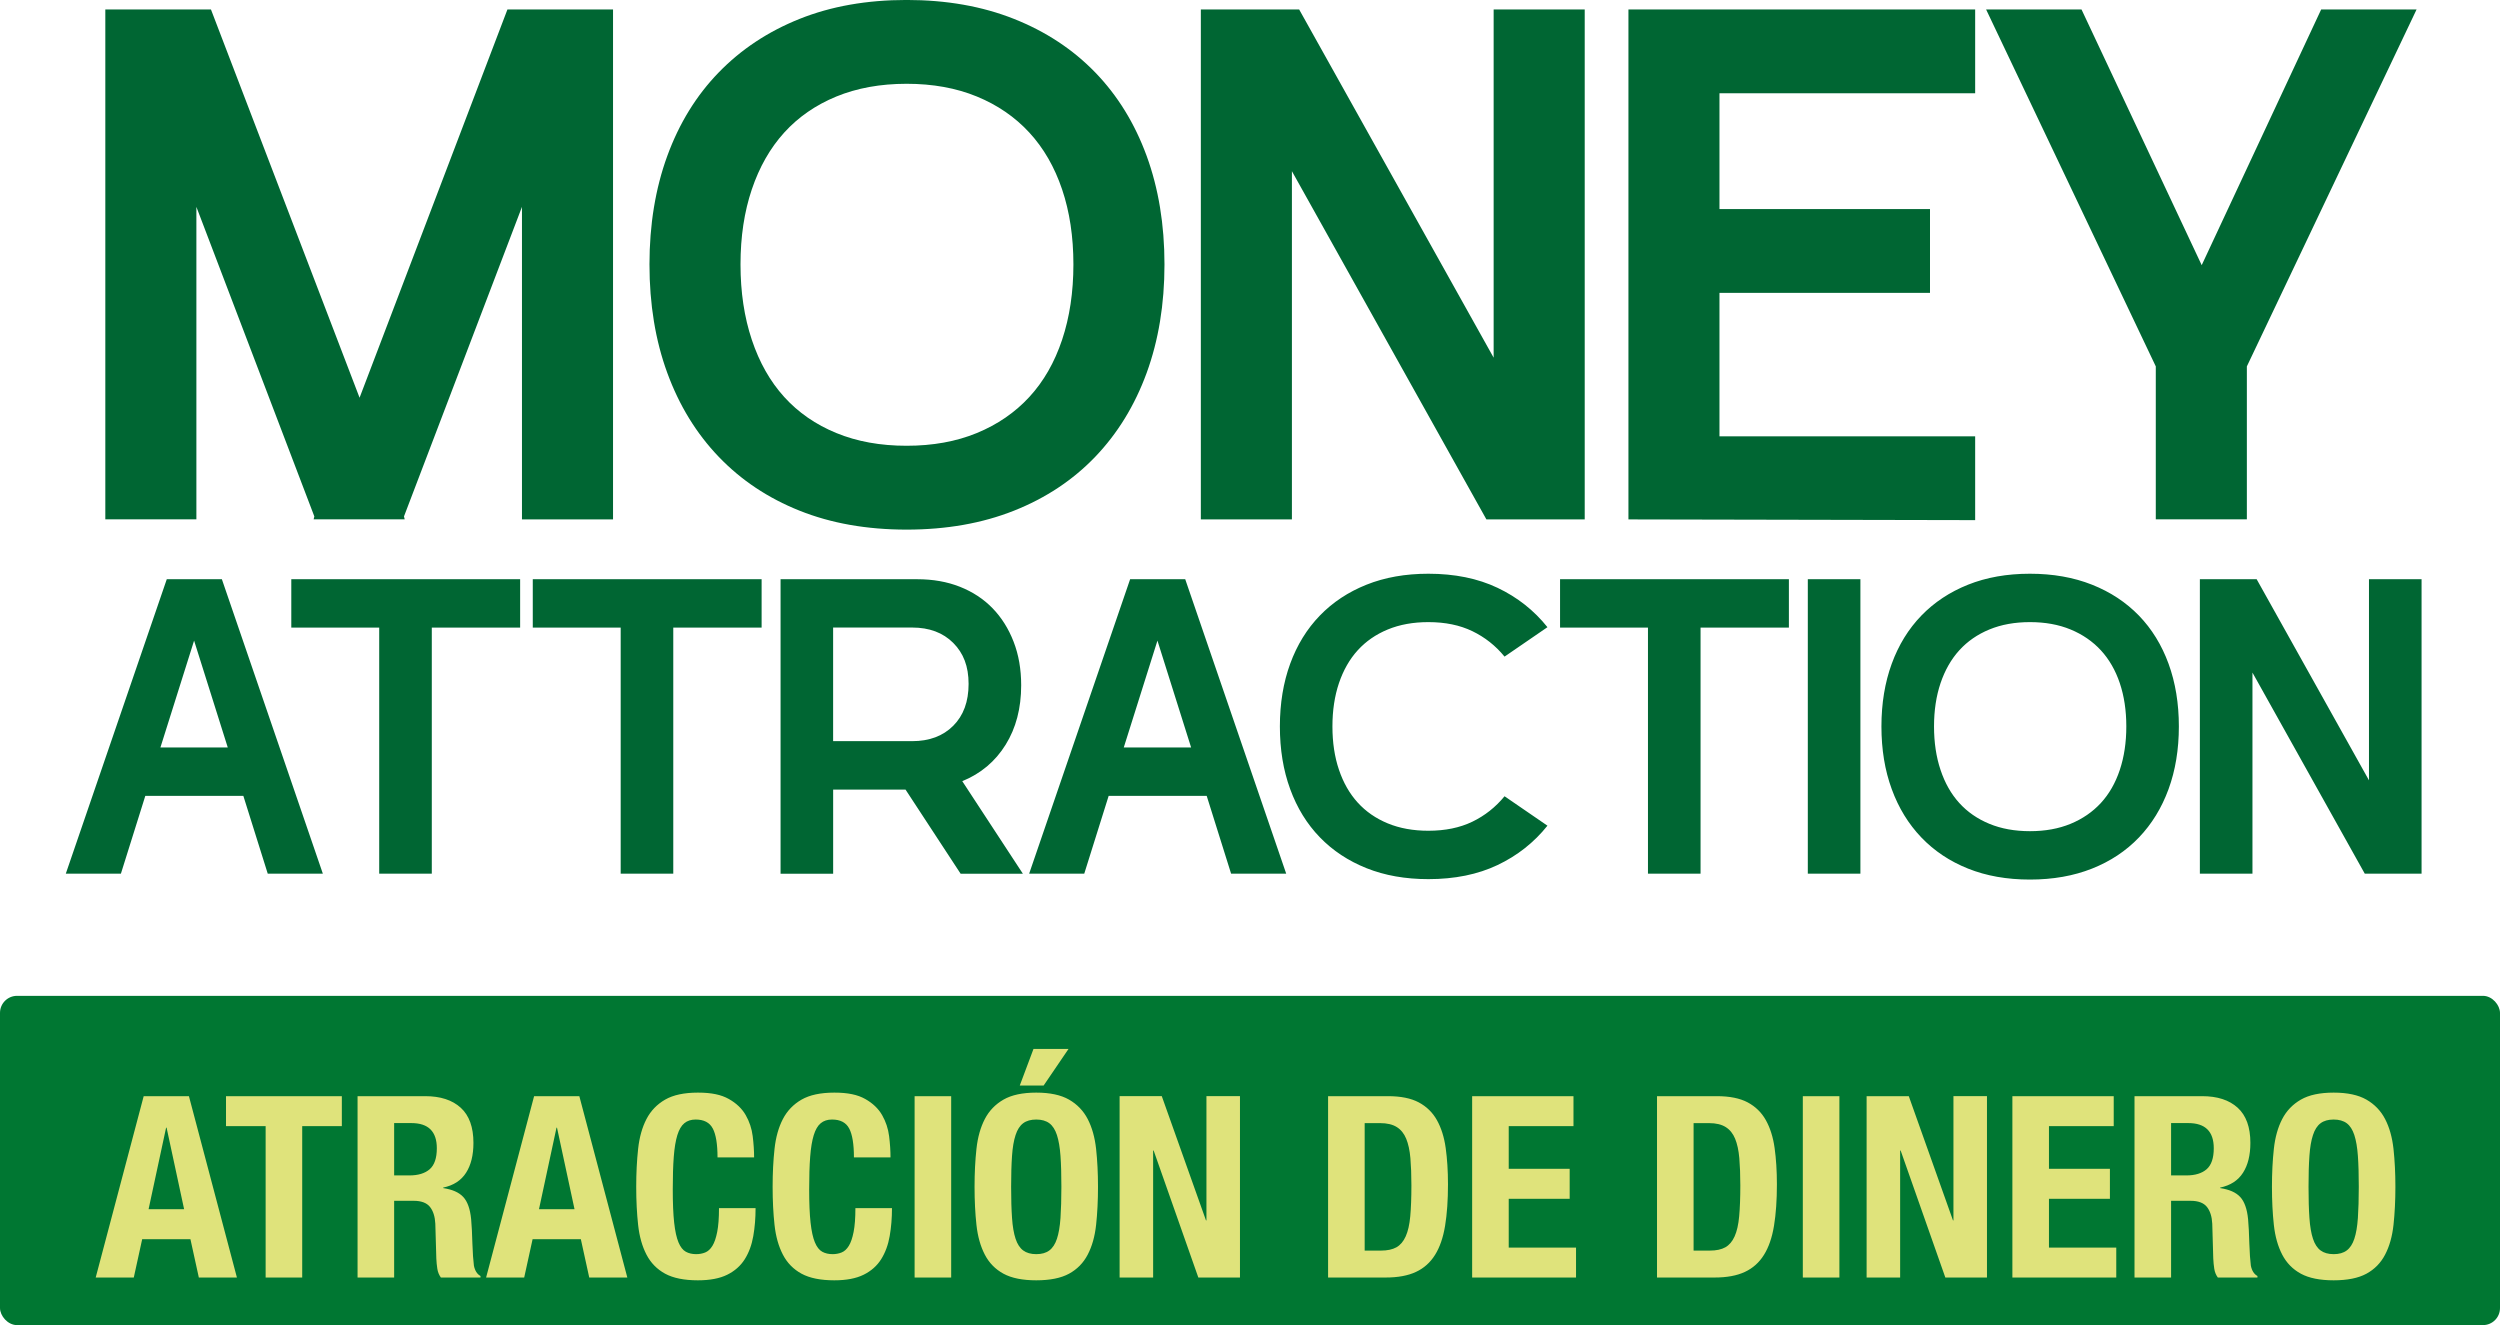 <svg xmlns="http://www.w3.org/2000/svg" id="Capa_2" data-name="Capa 2" viewBox="0 0 696.45 369.15">
  <defs>
    <style>.cls-1{fill:#063}.cls-2{fill:#dfe37b}</style>
  </defs>
  <rect width="696.45" height="91.73" y="277.42" rx="4.75" ry="4.75" style="fill:#007732"/>
  <path
    d="M52.63 305.37 66 355.89H55.39l-2.34-10.68H39.61l-2.34 10.68H26.66l13.37-50.52h12.6Zm-1.34 31.49-4.88-22.71h-.14l-4.88 22.71h9.91ZM95.23 313.72H84.19v42.17H74v-42.17H62.96v-8.35h32.27v8.35ZM118.44 305.37c4.25 0 7.55 1.07 9.91 3.22 2.36 2.15 3.54 5.41 3.54 9.8 0 3.4-.68 6.17-2.05 8.31-1.37 2.15-3.49 3.53-6.37 4.14v.14c2.55.38 4.41 1.2 5.59 2.48 1.18 1.27 1.91 3.33 2.19 6.16.09.94.16 1.97.21 3.08.05 1.11.09 2.35.14 3.71.09 2.69.24 4.74.42 6.16.28 1.42.9 2.38 1.84 2.9v.42h-11.04c-.52-.71-.85-1.52-.99-2.44s-.24-1.88-.28-2.87l-.28-9.69c-.1-1.98-.59-3.54-1.49-4.67s-2.41-1.7-4.53-1.7h-5.45v21.37H99.61v-50.52h18.82Zm-4.39 22.08c2.45 0 4.34-.58 5.66-1.73 1.32-1.16 1.98-3.1 1.98-5.84 0-4.67-2.36-7.01-7.08-7.01h-4.81v14.58h4.25ZM161.39 305.37l13.37 50.52h-10.61l-2.34-10.68h-13.44l-2.34 10.68h-10.61l13.37-50.52h12.6Zm-1.34 31.49-4.88-22.71h-.14l-4.88 22.71h9.91ZM198.57 314.39c-.87-1.67-2.47-2.51-4.78-2.51-1.27 0-2.32.34-3.15 1.03-.83.68-1.47 1.79-1.95 3.33-.47 1.53-.8 3.54-.99 6.01-.19 2.48-.28 5.51-.28 9.09 0 3.82.13 6.91.39 9.27.26 2.36.66 4.19 1.2 5.48.54 1.3 1.23 2.17 2.05 2.62.82.45 1.78.67 2.87.67.9 0 1.73-.15 2.51-.46.78-.31 1.45-.92 2.02-1.84.57-.92 1.01-2.22 1.34-3.89.33-1.67.5-3.88.5-6.62h10.19c0 2.74-.21 5.33-.64 7.78-.42 2.45-1.22 4.6-2.37 6.44-1.16 1.84-2.78 3.28-4.88 4.32-2.1 1.04-4.82 1.56-8.17 1.56-3.82 0-6.86-.61-9.13-1.84-2.26-1.23-4-3-5.2-5.31-1.2-2.31-1.98-5.07-2.33-8.28-.35-3.21-.53-6.75-.53-10.61s.18-7.35.53-10.58c.35-3.23 1.13-6 2.33-8.31 1.2-2.31 2.94-4.11 5.2-5.41 2.26-1.3 5.31-1.95 9.13-1.95s6.5.59 8.6 1.77c2.1 1.18 3.67 2.68 4.71 4.49 1.04 1.82 1.69 3.77 1.95 5.87s.39 4.07.39 5.91h-10.19c0-3.68-.44-6.36-1.31-8.03ZM236.57 314.39c-.87-1.67-2.47-2.51-4.78-2.51-1.27 0-2.32.34-3.15 1.03-.83.68-1.47 1.79-1.95 3.33-.47 1.53-.8 3.54-.99 6.01-.19 2.48-.28 5.51-.28 9.09 0 3.82.13 6.91.39 9.27.26 2.36.66 4.19 1.2 5.48.54 1.3 1.23 2.17 2.05 2.62.82.45 1.78.67 2.87.67.9 0 1.73-.15 2.51-.46.78-.31 1.45-.92 2.02-1.84.57-.92 1.01-2.22 1.34-3.89.33-1.67.5-3.88.5-6.62h10.19c0 2.74-.21 5.33-.64 7.78-.42 2.45-1.22 4.6-2.37 6.44-1.16 1.84-2.78 3.28-4.88 4.32-2.1 1.04-4.82 1.56-8.17 1.56-3.82 0-6.86-.61-9.13-1.84-2.26-1.23-4-3-5.2-5.31-1.2-2.31-1.98-5.07-2.33-8.28-.35-3.21-.53-6.75-.53-10.61s.18-7.35.53-10.58c.35-3.23 1.13-6 2.33-8.31 1.2-2.31 2.94-4.11 5.2-5.41 2.26-1.3 5.31-1.95 9.13-1.95s6.5.59 8.6 1.77c2.1 1.18 3.67 2.68 4.71 4.49 1.04 1.82 1.69 3.77 1.95 5.87s.39 4.07.39 5.91h-10.19c0-3.68-.44-6.36-1.31-8.03ZM254.79 305.37h10.19v50.52h-10.19v-50.52ZM272.02 320.05c.35-3.23 1.13-6 2.33-8.31 1.2-2.31 2.94-4.11 5.2-5.41 2.26-1.3 5.31-1.95 9.13-1.95s6.86.65 9.13 1.95c2.26 1.3 4 3.1 5.2 5.41 1.2 2.31 1.98 5.08 2.34 8.31.35 3.23.53 6.76.53 10.58s-.18 7.41-.53 10.61c-.35 3.21-1.13 5.97-2.34 8.28-1.2 2.31-2.94 4.08-5.2 5.31-2.26 1.23-5.31 1.84-9.13 1.84s-6.86-.61-9.13-1.84c-2.26-1.23-4-3-5.2-5.31-1.2-2.31-1.98-5.07-2.33-8.28-.35-3.21-.53-6.75-.53-10.61s.18-7.35.53-10.58Zm9.91 19.25c.16 2.38.5 4.32.99 5.8s1.2 2.57 2.12 3.25c.92.68 2.13 1.03 3.64 1.03s2.72-.34 3.64-1.03c.92-.68 1.63-1.77 2.12-3.25.5-1.49.82-3.42.99-5.8.16-2.38.25-5.27.25-8.67s-.08-6.27-.25-8.63c-.17-2.36-.5-4.29-.99-5.8-.5-1.51-1.2-2.61-2.12-3.29-.92-.68-2.14-1.03-3.64-1.03s-2.72.34-3.64 1.03c-.92.68-1.63 1.78-2.12 3.29-.5 1.51-.83 3.44-.99 5.8-.17 2.36-.25 5.24-.25 8.63s.08 6.29.25 8.67Zm15.74-47.09-6.93 10.19h-6.65l3.82-10.19h9.76ZM335.95 339.97h.14v-34.6h9.34v50.52h-11.6l-12.45-35.38h-.14v35.38h-9.34v-50.52h11.75l12.31 34.6ZM386.68 305.37c3.54 0 6.39.58 8.56 1.73 2.17 1.16 3.86 2.81 5.06 4.95 1.2 2.15 2.02 4.73 2.44 7.75.42 3.02.64 6.39.64 10.12 0 4.43-.27 8.29-.81 11.57-.54 3.28-1.47 5.98-2.8 8.1-1.32 2.12-3.09 3.7-5.31 4.74-2.22 1.04-5.02 1.56-8.42 1.56h-16.06v-50.52h16.7Zm-1.98 43.02c1.79 0 3.23-.31 4.32-.92 1.08-.61 1.95-1.63 2.58-3.04.64-1.42 1.06-3.28 1.27-5.59.21-2.31.32-5.19.32-8.63 0-2.88-.1-5.4-.28-7.57-.19-2.17-.58-3.97-1.17-5.41s-1.46-2.52-2.62-3.25c-1.16-.73-2.7-1.1-4.63-1.1h-4.32v35.52h4.53ZM438.34 313.72H420.3v11.89h16.98v8.35H420.3v13.59h18.75v8.35h-28.94v-50.52h28.23v8.35ZM478.31 305.37c3.54 0 6.39.58 8.56 1.73 2.17 1.16 3.86 2.81 5.06 4.95 1.2 2.15 2.02 4.73 2.44 7.75.42 3.02.64 6.39.64 10.12 0 4.43-.27 8.29-.81 11.57-.54 3.28-1.47 5.98-2.8 8.1-1.32 2.12-3.09 3.7-5.31 4.74-2.22 1.04-5.02 1.56-8.42 1.56h-16.06v-50.52h16.7Zm-1.98 43.02c1.79 0 3.23-.31 4.32-.92 1.08-.61 1.95-1.63 2.58-3.04.64-1.42 1.06-3.28 1.27-5.59.21-2.31.32-5.19.32-8.63 0-2.88-.1-5.4-.28-7.57-.19-2.17-.58-3.97-1.17-5.41s-1.46-2.52-2.62-3.25c-1.16-.73-2.7-1.1-4.63-1.1h-4.32v35.52h4.53ZM502.23 305.37h10.19v50.52h-10.19v-50.52ZM544.05 339.97h.14v-34.6h9.34v50.52h-11.6l-12.45-35.38h-.14v35.38H520v-50.52h11.75l12.31 34.6ZM588.84 313.72H570.8v11.89h16.98v8.35H570.8v13.59h18.75v8.35h-28.94v-50.52h28.23v8.35ZM613.46 305.37c4.25 0 7.55 1.07 9.91 3.22 2.36 2.15 3.54 5.41 3.54 9.8 0 3.4-.68 6.17-2.05 8.31-1.37 2.15-3.49 3.53-6.37 4.14v.14c2.55.38 4.41 1.2 5.59 2.48 1.18 1.27 1.91 3.33 2.19 6.16.09.94.16 1.97.21 3.08.05 1.11.09 2.35.14 3.71.09 2.69.24 4.74.42 6.16.28 1.42.9 2.38 1.84 2.9v.42h-11.04c-.52-.71-.85-1.52-.99-2.44s-.24-1.88-.28-2.87l-.28-9.69c-.1-1.98-.59-3.54-1.49-4.67s-2.41-1.7-4.53-1.7h-5.45v21.37h-10.19v-50.52h18.82Zm-4.39 22.08c2.45 0 4.34-.58 5.66-1.73 1.32-1.16 1.98-3.1 1.98-5.84 0-4.67-2.36-7.01-7.08-7.01h-4.81v14.58h4.25ZM633.45 320.05c.35-3.23 1.13-6 2.33-8.31 1.2-2.31 2.94-4.11 5.2-5.41 2.26-1.3 5.31-1.95 9.13-1.95s6.86.65 9.13 1.95c2.26 1.3 4 3.1 5.2 5.41 1.2 2.31 1.98 5.08 2.34 8.31.35 3.23.53 6.76.53 10.58s-.18 7.41-.53 10.61c-.35 3.21-1.13 5.97-2.34 8.28-1.2 2.31-2.94 4.08-5.2 5.31-2.26 1.23-5.31 1.84-9.13 1.84s-6.86-.61-9.13-1.84c-2.26-1.23-4-3-5.2-5.31-1.2-2.31-1.98-5.07-2.33-8.28-.35-3.21-.53-6.75-.53-10.61s.18-7.35.53-10.58Zm9.91 19.25c.16 2.38.5 4.32.99 5.8s1.2 2.57 2.12 3.25c.92.68 2.13 1.03 3.64 1.03s2.72-.34 3.64-1.03c.92-.68 1.63-1.77 2.12-3.25.5-1.49.82-3.42.99-5.8.16-2.38.25-5.27.25-8.67s-.08-6.27-.25-8.63c-.17-2.36-.5-4.29-.99-5.8-.5-1.51-1.2-2.61-2.12-3.29-.92-.68-2.14-1.03-3.64-1.03s-2.72.34-3.64 1.03c-.92.68-1.63 1.78-2.12 3.29-.5 1.51-.83 3.44-.99 5.8-.17 2.36-.25 5.24-.25 8.63s.08 6.29.25 8.67Z"
    class="cls-2"/>
  <path
    d="M29.35 2.64h29.42l41.4 108.16L141.36 2.64h29.42v142.05h-25.37V57.63l-32.87 86.24.2.81H87.37l.2-.81-32.86-86.24v87.05H29.34V2.64ZM180.93 73.66c0-11.09 1.66-21.17 4.97-30.24 3.31-9.06 8.08-16.81 14.31-23.23 6.22-6.42 13.73-11.4 22.52-14.92 8.79-3.52 18.74-5.28 29.83-5.28s21.07 1.76 29.93 5.28c8.86 3.52 16.4 8.49 22.63 14.92 6.22 6.43 10.99 14.17 14.31 23.23 3.31 9.06 4.97 19.14 4.97 30.24s-1.66 21.17-4.97 30.24c-3.32 9.07-8.09 16.84-14.31 23.34-6.22 6.49-13.77 11.5-22.63 15.02-8.86 3.52-18.84 5.28-29.93 5.28s-21.04-1.76-29.83-5.28c-8.8-3.52-16.3-8.52-22.52-15.02-6.22-6.49-10.99-14.27-14.31-23.34-3.32-9.06-4.97-19.14-4.97-30.24Zm25.36 0c0 7.71 1.05 14.71 3.15 21 2.1 6.29 5.1 11.6 9.03 15.93 3.92 4.33 8.76 7.68 14.51 10.04 5.75 2.37 12.28 3.55 19.58 3.55s13.83-1.18 19.58-3.55c5.75-2.37 10.62-5.71 14.61-10.04 3.99-4.33 7.03-9.64 9.13-15.93 2.1-6.29 3.15-13.29 3.15-21s-1.05-14.68-3.15-20.9c-2.1-6.22-5.14-11.5-9.13-15.83-3.99-4.33-8.86-7.68-14.61-10.04-5.75-2.37-12.28-3.55-19.58-3.55s-13.83 1.19-19.58 3.55c-5.75 2.37-10.59 5.72-14.51 10.04-3.93 4.33-6.93 9.61-9.03 15.83-2.1 6.22-3.15 13.19-3.15 20.9ZM359.9 47.69v97h-25.37V2.64h27.39l54.18 97v-97h25.37v142.05h-27.39l-54.18-97ZM453.65 2.64h96.59v23.34h-71.23v32.26h58.65v23.34h-58.65v39.98h71.23v23.34l-96.59-.2V2.64ZM579.87 2.64l33.48 71.23 33.28-71.23h26.58l-47.28 99.43v42.61h-25.37v-42.61L553.29 2.64h26.58ZM46.46 161.36h15.35l28.13 82.03H74.59l-6.8-21.68H40.48l-6.8 21.68H18.33l28.13-82.03Zm16.99 46.87-9.38-29.77-9.38 29.77h18.75ZM105.64 174.83H81.15v-13.48h63.75v13.48h-24.61v68.56h-14.65v-68.56ZM172.91 174.83h-24.49v-13.48h63.75v13.48h-24.61v68.56h-14.65v-68.56ZM217.44 161.36h38.09c4.37 0 8.34.7 11.9 2.11 3.55 1.41 6.58 3.4 9.08 5.98 2.5 2.58 4.45 5.68 5.86 9.32 1.41 3.63 2.11 7.68 2.11 12.13 0 6.41-1.45 11.94-4.34 16.58-2.89 4.65-6.91 8.03-12.07 10.14l16.88 25.78h-17.34l-15.35-23.44H232.1v23.44h-14.65v-82.03Zm36.68 45.11c4.76 0 8.57-1.42 11.43-4.28 2.85-2.85 4.28-6.74 4.28-11.66s-1.43-8.57-4.28-11.43c-2.85-2.85-6.66-4.28-11.43-4.28h-22.03v31.64h22.03ZM314.83 161.36h15.35l28.13 82.03h-15.35l-6.8-21.68h-27.31l-6.8 21.68H286.7l28.13-82.03Zm16.99 46.87-9.38-29.77-9.38 29.77h18.75ZM356.55 202.37c0-6.41.96-12.23 2.87-17.46 1.91-5.23 4.67-9.71 8.26-13.42 3.59-3.71 7.93-6.58 13.01-8.61 5.08-2.03 10.82-3.05 17.23-3.05 7.34 0 13.77 1.31 19.28 3.93 5.51 2.62 10.14 6.27 13.89 10.96l-11.95 8.2c-2.5-3.05-5.49-5.41-8.97-7.09-3.48-1.68-7.56-2.52-12.25-2.52-4.22 0-7.99.68-11.31 2.05-3.32 1.37-6.11 3.3-8.38 5.8-2.27 2.5-4 5.55-5.22 9.14-1.21 3.59-1.82 7.62-1.82 12.07s.6 8.48 1.82 12.07c1.21 3.59 2.95 6.64 5.22 9.14 2.27 2.5 5.06 4.43 8.38 5.8 3.32 1.37 7.09 2.05 11.31 2.05 4.69 0 8.77-.84 12.25-2.52 3.48-1.68 6.46-4.04 8.97-7.09l11.95 8.2c-3.75 4.69-8.38 8.34-13.89 10.96s-11.94 3.93-19.28 3.93c-6.41 0-12.15-1.02-17.23-3.05s-9.42-4.9-13.01-8.61c-3.59-3.71-6.35-8.18-8.26-13.42-1.92-5.23-2.87-11.05-2.87-17.46ZM459.09 174.83H434.6v-13.48h63.75v13.48h-24.61v68.56h-14.65v-68.56ZM503.62 161.36h14.65v82.03h-14.65v-82.03ZM524.13 202.37c0-6.41.96-12.23 2.87-17.46 1.91-5.23 4.67-9.71 8.26-13.42 3.59-3.71 7.93-6.58 13.01-8.61 5.08-2.03 10.82-3.05 17.23-3.05s12.17 1.02 17.29 3.05c5.12 2.03 9.47 4.9 13.07 8.61 3.59 3.71 6.35 8.19 8.26 13.42 1.91 5.24 2.87 11.06 2.87 17.46s-.96 12.23-2.87 17.46c-1.92 5.24-4.67 9.73-8.26 13.48s-7.95 6.64-13.07 8.67c-5.12 2.03-10.88 3.05-17.29 3.05s-12.15-1.02-17.23-3.05-9.42-4.92-13.01-8.67-6.35-8.24-8.26-13.48c-1.92-5.23-2.87-11.05-2.87-17.46Zm14.65 0c0 4.45.6 8.5 1.82 12.13 1.21 3.63 2.95 6.7 5.22 9.2 2.27 2.5 5.06 4.43 8.38 5.8 3.32 1.37 7.09 2.05 11.31 2.05s7.99-.68 11.31-2.05c3.32-1.37 6.13-3.3 8.44-5.8 2.3-2.5 4.06-5.57 5.27-9.2 1.21-3.63 1.82-7.68 1.82-12.13s-.61-8.48-1.82-12.07-2.97-6.64-5.27-9.14c-2.31-2.5-5.12-4.43-8.44-5.8-3.32-1.37-7.09-2.05-11.31-2.05s-7.99.68-11.31 2.05c-3.32 1.37-6.11 3.3-8.38 5.8-2.27 2.5-4 5.55-5.22 9.14-1.21 3.59-1.82 7.62-1.82 12.07ZM627.49 187.37v56.02h-14.65v-82.03h15.82l31.29 56.02v-56.02h14.65v82.03h-15.82l-31.29-56.02Z"
    class="cls-1"/>
</svg>